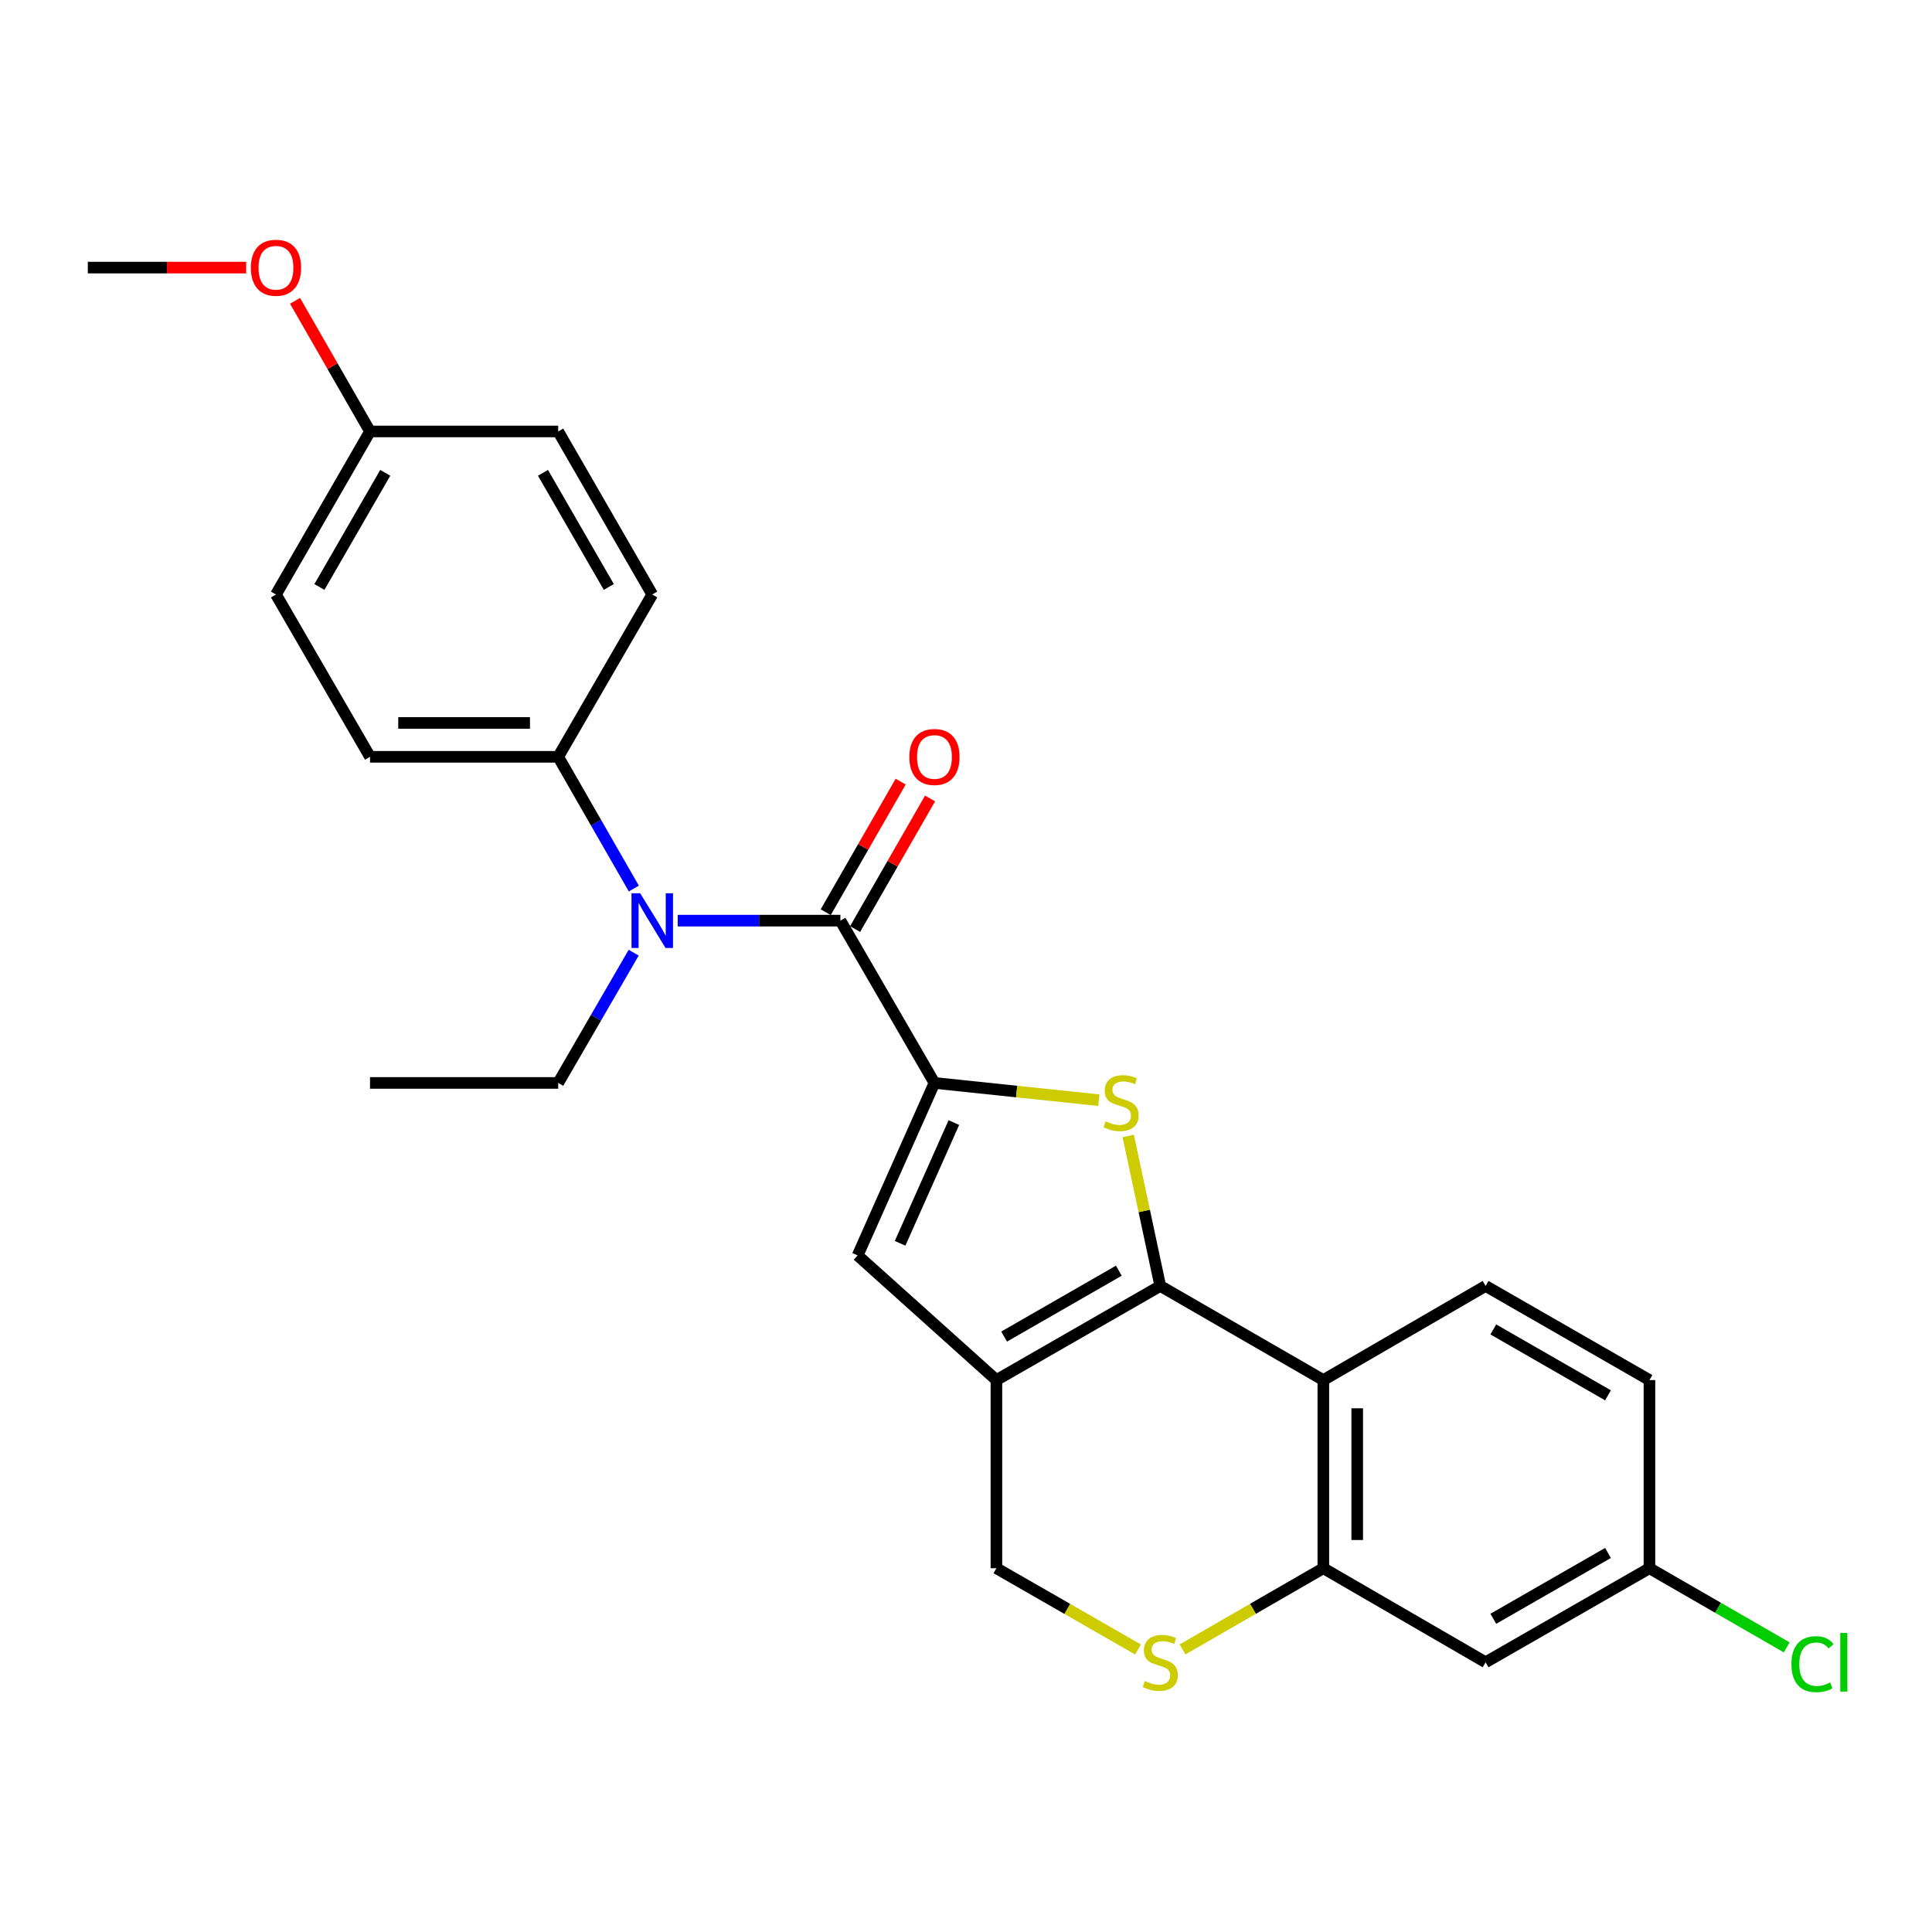 <?xml version='1.0' encoding='iso-8859-1'?>
<svg version='1.1' baseProfile='full'
              xmlns='http://www.w3.org/2000/svg'
                      xmlns:rdkit='http://www.rdkit.org/xml'
                      xmlns:xlink='http://www.w3.org/1999/xlink'
                  xml:space='preserve'
width='1000px' height='1000px' viewBox='0 0 1000 1000'>
<!-- END OF HEADER -->
<rect style='opacity:1.0;fill:#FFFFFF;stroke:none' width='1000' height='1000' x='0' y='0'> </rect>
<path class='bond-1' d='M 600.555,665.604 L 592.261,626.786' style='fill:none;fill-rule:evenodd;stroke:#000000;stroke-width:6px;stroke-linecap:butt;stroke-linejoin:miter;stroke-opacity:1' />
<path class='bond-1' d='M 592.261,626.786 L 583.966,587.969' style='fill:none;fill-rule:evenodd;stroke:#CCCC00;stroke-width:6px;stroke-linecap:butt;stroke-linejoin:miter;stroke-opacity:1' />
<path class='bond-2' d='M 600.555,665.604 L 515.743,714.321' style='fill:none;fill-rule:evenodd;stroke:#000000;stroke-width:6px;stroke-linecap:butt;stroke-linejoin:miter;stroke-opacity:1' />
<path class='bond-2' d='M 579.101,657.71 L 519.732,691.812' style='fill:none;fill-rule:evenodd;stroke:#000000;stroke-width:6px;stroke-linecap:butt;stroke-linejoin:miter;stroke-opacity:1' />
<path class='bond-4' d='M 600.555,665.604 L 684.959,714.321' style='fill:none;fill-rule:evenodd;stroke:#000000;stroke-width:6px;stroke-linecap:butt;stroke-linejoin:miter;stroke-opacity:1' />
<path class='bond-0' d='M 483.67,560.523 L 526.215,564.988' style='fill:none;fill-rule:evenodd;stroke:#000000;stroke-width:6px;stroke-linecap:butt;stroke-linejoin:miter;stroke-opacity:1' />
<path class='bond-0' d='M 526.215,564.988 L 568.76,569.454' style='fill:none;fill-rule:evenodd;stroke:#CCCC00;stroke-width:6px;stroke-linecap:butt;stroke-linejoin:miter;stroke-opacity:1' />
<path class='bond-3' d='M 483.67,560.523 L 434.991,476.519' style='fill:none;fill-rule:evenodd;stroke:#000000;stroke-width:6px;stroke-linecap:butt;stroke-linejoin:miter;stroke-opacity:1' />
<path class='bond-27' d='M 483.67,560.523 L 443.913,649.796' style='fill:none;fill-rule:evenodd;stroke:#000000;stroke-width:6px;stroke-linecap:butt;stroke-linejoin:miter;stroke-opacity:1' />
<path class='bond-27' d='M 493.721,581.046 L 465.891,643.538' style='fill:none;fill-rule:evenodd;stroke:#000000;stroke-width:6px;stroke-linecap:butt;stroke-linejoin:miter;stroke-opacity:1' />
<path class='bond-5' d='M 515.743,714.321 L 443.913,649.796' style='fill:none;fill-rule:evenodd;stroke:#000000;stroke-width:6px;stroke-linecap:butt;stroke-linejoin:miter;stroke-opacity:1' />
<path class='bond-9' d='M 515.743,714.321 L 515.743,811.708' style='fill:none;fill-rule:evenodd;stroke:#000000;stroke-width:6px;stroke-linecap:butt;stroke-linejoin:miter;stroke-opacity:1' />
<path class='bond-7' d='M 434.991,476.519 L 392.885,476.519' style='fill:none;fill-rule:evenodd;stroke:#000000;stroke-width:6px;stroke-linecap:butt;stroke-linejoin:miter;stroke-opacity:1' />
<path class='bond-7' d='M 392.885,476.519 L 350.779,476.519' style='fill:none;fill-rule:evenodd;stroke:#0000FF;stroke-width:6px;stroke-linecap:butt;stroke-linejoin:miter;stroke-opacity:1' />
<path class='bond-13' d='M 442.593,480.883 L 461.994,447.088' style='fill:none;fill-rule:evenodd;stroke:#000000;stroke-width:6px;stroke-linecap:butt;stroke-linejoin:miter;stroke-opacity:1' />
<path class='bond-13' d='M 461.994,447.088 L 481.395,413.294' style='fill:none;fill-rule:evenodd;stroke:#FF0000;stroke-width:6px;stroke-linecap:butt;stroke-linejoin:miter;stroke-opacity:1' />
<path class='bond-13' d='M 427.389,472.154 L 446.79,438.36' style='fill:none;fill-rule:evenodd;stroke:#000000;stroke-width:6px;stroke-linecap:butt;stroke-linejoin:miter;stroke-opacity:1' />
<path class='bond-13' d='M 446.79,438.36 L 466.191,404.565' style='fill:none;fill-rule:evenodd;stroke:#FF0000;stroke-width:6px;stroke-linecap:butt;stroke-linejoin:miter;stroke-opacity:1' />
<path class='bond-6' d='M 684.959,714.321 L 684.959,811.708' style='fill:none;fill-rule:evenodd;stroke:#000000;stroke-width:6px;stroke-linecap:butt;stroke-linejoin:miter;stroke-opacity:1' />
<path class='bond-6' d='M 702.49,728.929 L 702.49,797.1' style='fill:none;fill-rule:evenodd;stroke:#000000;stroke-width:6px;stroke-linecap:butt;stroke-linejoin:miter;stroke-opacity:1' />
<path class='bond-10' d='M 684.959,714.321 L 768.944,665.604' style='fill:none;fill-rule:evenodd;stroke:#000000;stroke-width:6px;stroke-linecap:butt;stroke-linejoin:miter;stroke-opacity:1' />
<path class='bond-8' d='M 684.959,811.708 L 648.515,832.727' style='fill:none;fill-rule:evenodd;stroke:#000000;stroke-width:6px;stroke-linecap:butt;stroke-linejoin:miter;stroke-opacity:1' />
<path class='bond-8' d='M 648.515,832.727 L 612.071,853.745' style='fill:none;fill-rule:evenodd;stroke:#CCCC00;stroke-width:6px;stroke-linecap:butt;stroke-linejoin:miter;stroke-opacity:1' />
<path class='bond-11' d='M 684.959,811.708 L 768.944,860.387' style='fill:none;fill-rule:evenodd;stroke:#000000;stroke-width:6px;stroke-linecap:butt;stroke-linejoin:miter;stroke-opacity:1' />
<path class='bond-12' d='M 328.072,459.914 L 308.499,425.82' style='fill:none;fill-rule:evenodd;stroke:#0000FF;stroke-width:6px;stroke-linecap:butt;stroke-linejoin:miter;stroke-opacity:1' />
<path class='bond-12' d='M 308.499,425.82 L 288.926,391.725' style='fill:none;fill-rule:evenodd;stroke:#000000;stroke-width:6px;stroke-linecap:butt;stroke-linejoin:miter;stroke-opacity:1' />
<path class='bond-22' d='M 327.993,493.106 L 308.459,526.814' style='fill:none;fill-rule:evenodd;stroke:#0000FF;stroke-width:6px;stroke-linecap:butt;stroke-linejoin:miter;stroke-opacity:1' />
<path class='bond-22' d='M 308.459,526.814 L 288.926,560.523' style='fill:none;fill-rule:evenodd;stroke:#000000;stroke-width:6px;stroke-linecap:butt;stroke-linejoin:miter;stroke-opacity:1' />
<path class='bond-26' d='M 589.031,853.772 L 552.387,832.74' style='fill:none;fill-rule:evenodd;stroke:#CCCC00;stroke-width:6px;stroke-linecap:butt;stroke-linejoin:miter;stroke-opacity:1' />
<path class='bond-26' d='M 552.387,832.74 L 515.743,811.708' style='fill:none;fill-rule:evenodd;stroke:#000000;stroke-width:6px;stroke-linecap:butt;stroke-linejoin:miter;stroke-opacity:1' />
<path class='bond-17' d='M 768.944,665.604 L 853.747,714.321' style='fill:none;fill-rule:evenodd;stroke:#000000;stroke-width:6px;stroke-linecap:butt;stroke-linejoin:miter;stroke-opacity:1' />
<path class='bond-17' d='M 772.932,688.113 L 832.294,722.215' style='fill:none;fill-rule:evenodd;stroke:#000000;stroke-width:6px;stroke-linecap:butt;stroke-linejoin:miter;stroke-opacity:1' />
<path class='bond-28' d='M 768.944,860.387 L 853.747,811.708' style='fill:none;fill-rule:evenodd;stroke:#000000;stroke-width:6px;stroke-linecap:butt;stroke-linejoin:miter;stroke-opacity:1' />
<path class='bond-28' d='M 772.937,837.881 L 832.299,803.805' style='fill:none;fill-rule:evenodd;stroke:#000000;stroke-width:6px;stroke-linecap:butt;stroke-linejoin:miter;stroke-opacity:1' />
<path class='bond-14' d='M 288.926,391.725 L 191.52,391.725' style='fill:none;fill-rule:evenodd;stroke:#000000;stroke-width:6px;stroke-linecap:butt;stroke-linejoin:miter;stroke-opacity:1' />
<path class='bond-14' d='M 274.315,374.194 L 206.131,374.194' style='fill:none;fill-rule:evenodd;stroke:#000000;stroke-width:6px;stroke-linecap:butt;stroke-linejoin:miter;stroke-opacity:1' />
<path class='bond-15' d='M 288.926,391.725 L 337.605,307.711' style='fill:none;fill-rule:evenodd;stroke:#000000;stroke-width:6px;stroke-linecap:butt;stroke-linejoin:miter;stroke-opacity:1' />
<path class='bond-20' d='M 191.52,391.725 L 142.841,307.711' style='fill:none;fill-rule:evenodd;stroke:#000000;stroke-width:6px;stroke-linecap:butt;stroke-linejoin:miter;stroke-opacity:1' />
<path class='bond-19' d='M 337.605,307.711 L 288.926,223.317' style='fill:none;fill-rule:evenodd;stroke:#000000;stroke-width:6px;stroke-linecap:butt;stroke-linejoin:miter;stroke-opacity:1' />
<path class='bond-19' d='M 315.117,303.811 L 281.042,244.736' style='fill:none;fill-rule:evenodd;stroke:#000000;stroke-width:6px;stroke-linecap:butt;stroke-linejoin:miter;stroke-opacity:1' />
<path class='bond-16' d='M 853.747,811.708 L 853.747,714.321' style='fill:none;fill-rule:evenodd;stroke:#000000;stroke-width:6px;stroke-linecap:butt;stroke-linejoin:miter;stroke-opacity:1' />
<path class='bond-21' d='M 853.747,811.708 L 889.271,832.196' style='fill:none;fill-rule:evenodd;stroke:#000000;stroke-width:6px;stroke-linecap:butt;stroke-linejoin:miter;stroke-opacity:1' />
<path class='bond-21' d='M 889.271,832.196 L 924.795,852.684' style='fill:none;fill-rule:evenodd;stroke:#00CC00;stroke-width:6px;stroke-linecap:butt;stroke-linejoin:miter;stroke-opacity:1' />
<path class='bond-18' d='M 191.52,223.317 L 288.926,223.317' style='fill:none;fill-rule:evenodd;stroke:#000000;stroke-width:6px;stroke-linecap:butt;stroke-linejoin:miter;stroke-opacity:1' />
<path class='bond-23' d='M 191.52,223.317 L 172.118,189.513' style='fill:none;fill-rule:evenodd;stroke:#000000;stroke-width:6px;stroke-linecap:butt;stroke-linejoin:miter;stroke-opacity:1' />
<path class='bond-23' d='M 172.118,189.513 L 152.716,155.709' style='fill:none;fill-rule:evenodd;stroke:#FF0000;stroke-width:6px;stroke-linecap:butt;stroke-linejoin:miter;stroke-opacity:1' />
<path class='bond-29' d='M 191.52,223.317 L 142.841,307.711' style='fill:none;fill-rule:evenodd;stroke:#000000;stroke-width:6px;stroke-linecap:butt;stroke-linejoin:miter;stroke-opacity:1' />
<path class='bond-29' d='M 199.404,244.736 L 165.329,303.811' style='fill:none;fill-rule:evenodd;stroke:#000000;stroke-width:6px;stroke-linecap:butt;stroke-linejoin:miter;stroke-opacity:1' />
<path class='bond-25' d='M 288.926,560.523 L 191.52,560.523' style='fill:none;fill-rule:evenodd;stroke:#000000;stroke-width:6px;stroke-linecap:butt;stroke-linejoin:miter;stroke-opacity:1' />
<path class='bond-24' d='M 127.407,138.504 L 86.43,138.504' style='fill:none;fill-rule:evenodd;stroke:#FF0000;stroke-width:6px;stroke-linecap:butt;stroke-linejoin:miter;stroke-opacity:1' />
<path class='bond-24' d='M 86.43,138.504 L 45.455,138.504' style='fill:none;fill-rule:evenodd;stroke:#000000;stroke-width:6px;stroke-linecap:butt;stroke-linejoin:miter;stroke-opacity:1' />
<path  class='atom-2' d='M 572.268 580.382
Q 572.588 580.502, 573.908 581.062
Q 575.228 581.622, 576.668 581.982
Q 578.148 582.302, 579.588 582.302
Q 582.268 582.302, 583.828 581.022
Q 585.388 579.702, 585.388 577.422
Q 585.388 575.862, 584.588 574.902
Q 583.828 573.942, 582.628 573.422
Q 581.428 572.902, 579.428 572.302
Q 576.908 571.542, 575.388 570.822
Q 573.908 570.102, 572.828 568.582
Q 571.788 567.062, 571.788 564.502
Q 571.788 560.942, 574.188 558.742
Q 576.628 556.542, 581.428 556.542
Q 584.708 556.542, 588.428 558.102
L 587.508 561.182
Q 584.108 559.782, 581.548 559.782
Q 578.788 559.782, 577.268 560.942
Q 575.748 562.062, 575.788 564.022
Q 575.788 565.542, 576.548 566.462
Q 577.348 567.382, 578.468 567.902
Q 579.628 568.422, 581.548 569.022
Q 584.108 569.822, 585.628 570.622
Q 587.148 571.422, 588.228 573.062
Q 589.348 574.662, 589.348 577.422
Q 589.348 581.342, 586.708 583.462
Q 584.108 585.542, 579.748 585.542
Q 577.228 585.542, 575.308 584.982
Q 573.428 584.462, 571.188 583.542
L 572.268 580.382
' fill='#CCCC00'/>
<path  class='atom-8' d='M 331.345 462.359
L 340.625 477.359
Q 341.545 478.839, 343.025 481.519
Q 344.505 484.199, 344.585 484.359
L 344.585 462.359
L 348.345 462.359
L 348.345 490.679
L 344.465 490.679
L 334.505 474.279
Q 333.345 472.359, 332.105 470.159
Q 330.905 467.959, 330.545 467.279
L 330.545 490.679
L 326.865 490.679
L 326.865 462.359
L 331.345 462.359
' fill='#0000FF'/>
<path  class='atom-9' d='M 592.555 870.107
Q 592.875 870.227, 594.195 870.787
Q 595.515 871.347, 596.955 871.707
Q 598.435 872.027, 599.875 872.027
Q 602.555 872.027, 604.115 870.747
Q 605.675 869.427, 605.675 867.147
Q 605.675 865.587, 604.875 864.627
Q 604.115 863.667, 602.915 863.147
Q 601.715 862.627, 599.715 862.027
Q 597.195 861.267, 595.675 860.547
Q 594.195 859.827, 593.115 858.307
Q 592.075 856.787, 592.075 854.227
Q 592.075 850.667, 594.475 848.467
Q 596.915 846.267, 601.715 846.267
Q 604.995 846.267, 608.715 847.827
L 607.795 850.907
Q 604.395 849.507, 601.835 849.507
Q 599.075 849.507, 597.555 850.667
Q 596.035 851.787, 596.075 853.747
Q 596.075 855.267, 596.835 856.187
Q 597.635 857.107, 598.755 857.627
Q 599.915 858.147, 601.835 858.747
Q 604.395 859.547, 605.915 860.347
Q 607.435 861.147, 608.515 862.787
Q 609.635 864.387, 609.635 867.147
Q 609.635 871.067, 606.995 873.187
Q 604.395 875.267, 600.035 875.267
Q 597.515 875.267, 595.595 874.707
Q 593.715 874.187, 591.475 873.267
L 592.555 870.107
' fill='#CCCC00'/>
<path  class='atom-14' d='M 470.67 391.805
Q 470.67 385.005, 474.03 381.205
Q 477.39 377.405, 483.67 377.405
Q 489.95 377.405, 493.31 381.205
Q 496.67 385.005, 496.67 391.805
Q 496.67 398.685, 493.27 402.605
Q 489.87 406.485, 483.67 406.485
Q 477.43 406.485, 474.03 402.605
Q 470.67 398.725, 470.67 391.805
M 483.67 403.285
Q 487.99 403.285, 490.31 400.405
Q 492.67 397.485, 492.67 391.805
Q 492.67 386.245, 490.31 383.445
Q 487.99 380.605, 483.67 380.605
Q 479.35 380.605, 476.99 383.405
Q 474.67 386.205, 474.67 391.805
Q 474.67 397.525, 476.99 400.405
Q 479.35 403.285, 483.67 403.285
' fill='#FF0000'/>
<path  class='atom-22' d='M 927.231 861.367
Q 927.231 854.327, 930.511 850.647
Q 933.831 846.927, 940.111 846.927
Q 945.951 846.927, 949.071 851.047
L 946.431 853.207
Q 944.151 850.207, 940.111 850.207
Q 935.831 850.207, 933.551 853.087
Q 931.311 855.927, 931.311 861.367
Q 931.311 866.967, 933.631 869.847
Q 935.991 872.727, 940.551 872.727
Q 943.671 872.727, 947.311 870.847
L 948.431 873.847
Q 946.951 874.807, 944.711 875.367
Q 942.471 875.927, 939.991 875.927
Q 933.831 875.927, 930.511 872.167
Q 927.231 868.407, 927.231 861.367
' fill='#00CC00'/>
<path  class='atom-22' d='M 952.511 845.207
L 956.191 845.207
L 956.191 875.567
L 952.511 875.567
L 952.511 845.207
' fill='#00CC00'/>
<path  class='atom-24' d='M 129.841 138.584
Q 129.841 131.784, 133.201 127.984
Q 136.561 124.184, 142.841 124.184
Q 149.121 124.184, 152.481 127.984
Q 155.841 131.784, 155.841 138.584
Q 155.841 145.464, 152.441 149.384
Q 149.041 153.264, 142.841 153.264
Q 136.601 153.264, 133.201 149.384
Q 129.841 145.504, 129.841 138.584
M 142.841 150.064
Q 147.161 150.064, 149.481 147.184
Q 151.841 144.264, 151.841 138.584
Q 151.841 133.024, 149.481 130.224
Q 147.161 127.384, 142.841 127.384
Q 138.521 127.384, 136.161 130.184
Q 133.841 132.984, 133.841 138.584
Q 133.841 144.304, 136.161 147.184
Q 138.521 150.064, 142.841 150.064
' fill='#FF0000'/>
</svg>
